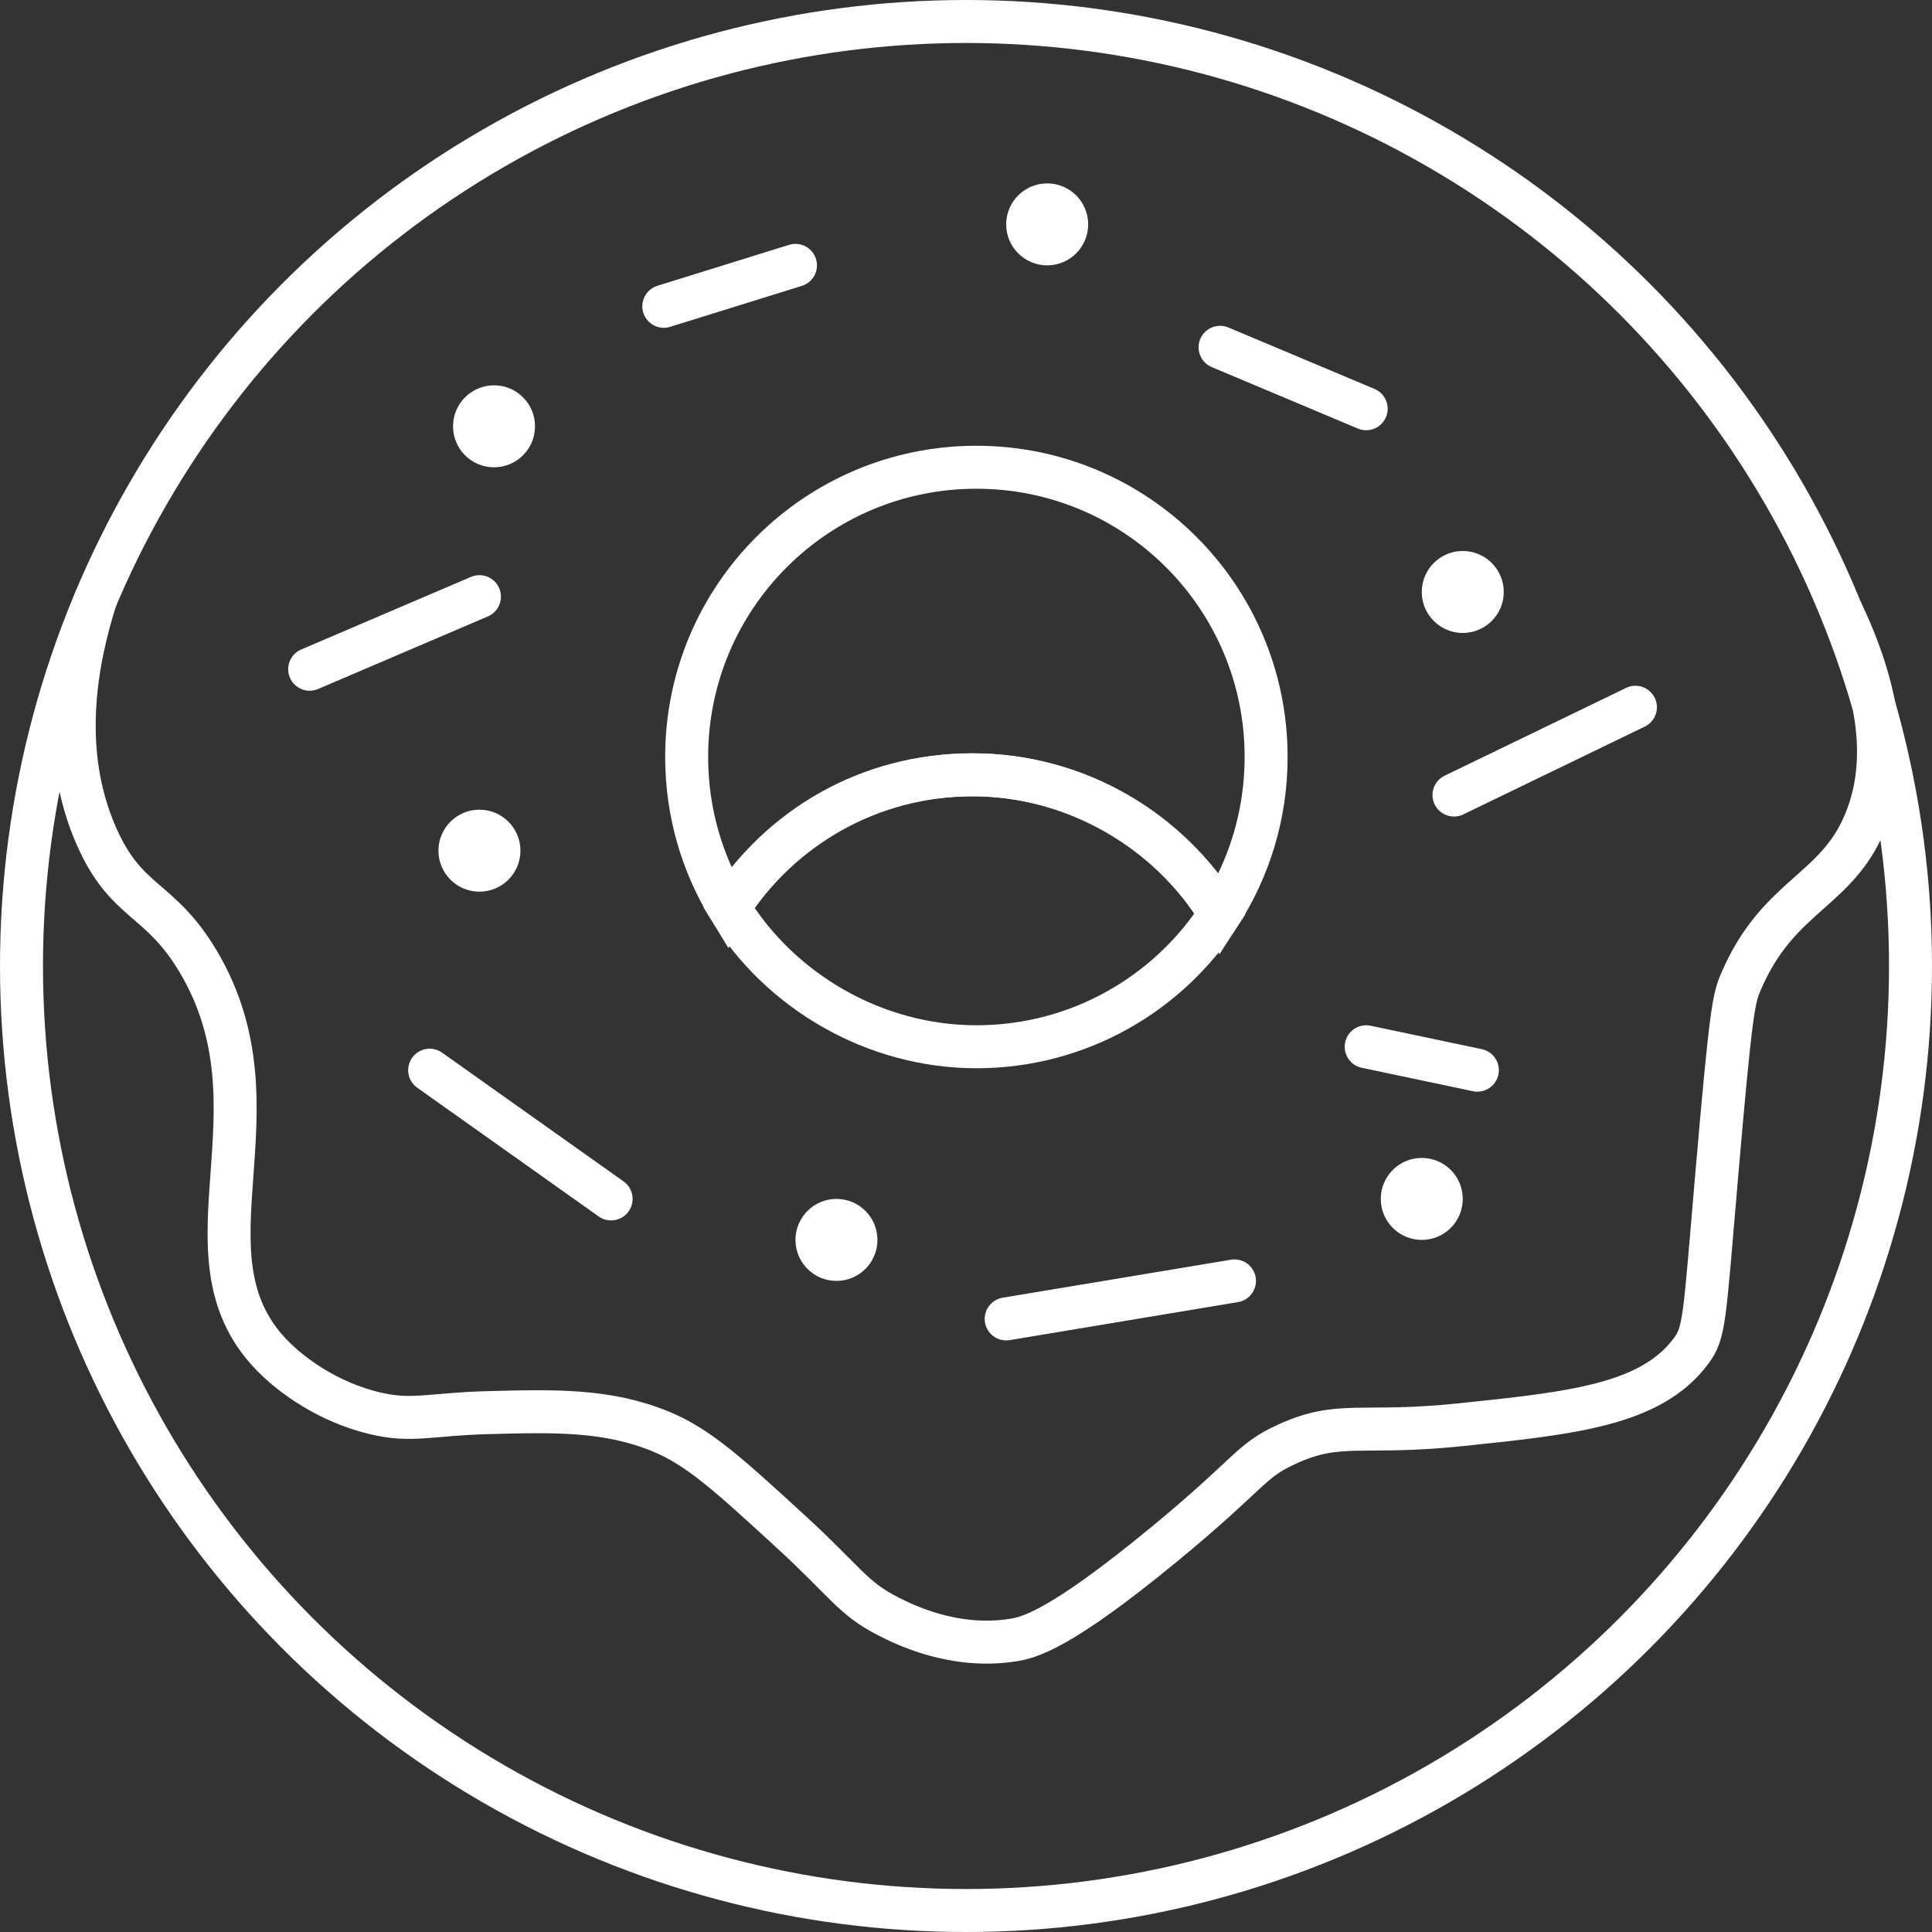 <?xml version="1.0" encoding="UTF-8"?>
<svg id="Layer_1" data-name="Layer 1" xmlns="http://www.w3.org/2000/svg" viewBox="0 0 409.1 409.1">
  <rect x="0" y="0" width="409.1" height="409.1" fill="#333333" stroke="none"/>
  <defs>
    <style>
      .cls-1 {
        fill: #fff;
        stroke-width: 0px;
      }

      .cls-2, .cls-3 {
        fill: none;
        stroke: #fff;
        stroke-miterlimit: 10;
        stroke-width: 9.1px;
      }

      .cls-3 {
        stroke-linecap: round;
      }
    </style>
  </defs>
  <circle class="cls-2" cx="204.55" cy="204.55" r="200"/>
  <path class="cls-2" d="m20.42,126.34c-4.43,13.75-7.89,32.81,0,50.73,6.39,14.51,13.38,12.74,21.6,26.61,18.63,31.45-4.81,61.67,15.18,82.89,4.58,4.86,12.4,10.26,21.78,12.59,8.2,2.04,11.79.29,24.47-.04,14.02-.37,25.23-.66,36.59,4.05,7.93,3.28,14.39,9.21,27.31,21.05,11.87,10.88,13.16,14.23,20.91,18.13,3.21,1.62,13.73,6.9,26.23,4.94,3.29-.52,9.77-1.95,32.02-20.28,18.52-15.25,18.03-17.54,25.87-21.15,11.34-5.22,15.71-1.97,36.95-4.18,23.58-2.46,40.24-4.19,48.72-15.57,2.91-3.9,2.8-6.19,5.42-36.72,3.05-35.54,3.66-37.95,5.11-41.37,8.1-19.09,20.93-19.1,26.87-35.29,3.09-8.42,4.64-22.08-5.56-43.37"/>
  <path class="cls-2" d="m268.1,160.3c0,12.25-3.59,23.65-9.76,33.2-10.78-17.66-30.22-29.44-52.41-29.44s-40.67,11.21-51.59,28.14c-5.68-9.3-8.94-20.22-8.94-31.91,0-33.9,27.47-61.35,61.35-61.35s61.35,27.45,61.35,61.35Z"/>
  <path class="cls-2" d="m258.35,193.51c-10.92,16.93-29.95,28.14-51.59,28.14s-41.63-11.8-52.41-29.44c10.92-16.93,29.95-28.14,51.59-28.14s41.63,11.78,52.41,29.44Z"/>
  <line class="cls-3" x1="65.57" y1="141.71" x2="101.52" y2="126.34"/>
  <line class="cls-3" x1="140.56" y1="64.86" x2="168.44" y2="56.19"/>
  <line class="cls-3" x1="258.35" y1="73.54" x2="289.29" y2="86.55"/>
  <line class="cls-3" x1="346.3" y1="149.76" x2="307.88" y2="168.35"/>
  <line class="cls-3" x1="289.29" y1="221.65" x2="312.83" y2="226.61"/>
  <line class="cls-3" x1="261.4" y1="271.23" x2="213.06" y2="279.28"/>
  <line class="cls-3" x1="90.98" y1="226.61" x2="129.4" y2="253.87"/>
  <circle class="cls-1" cx="104.61" cy="90.27" r="8.68"/>
  <circle class="cls-1" cx="101.52" cy="180.13" r="8.68"/>
  <circle class="cls-1" cx="221.74" cy="47.51" r="8.68"/>
  <circle class="cls-1" cx="309.74" cy="125.35" r="8.68"/>
  <circle class="cls-1" cx="301.06" cy="253.87" r="8.68"/>
  <circle class="cls-1" cx="177.12" cy="262.55" r="8.68"/>
</svg>